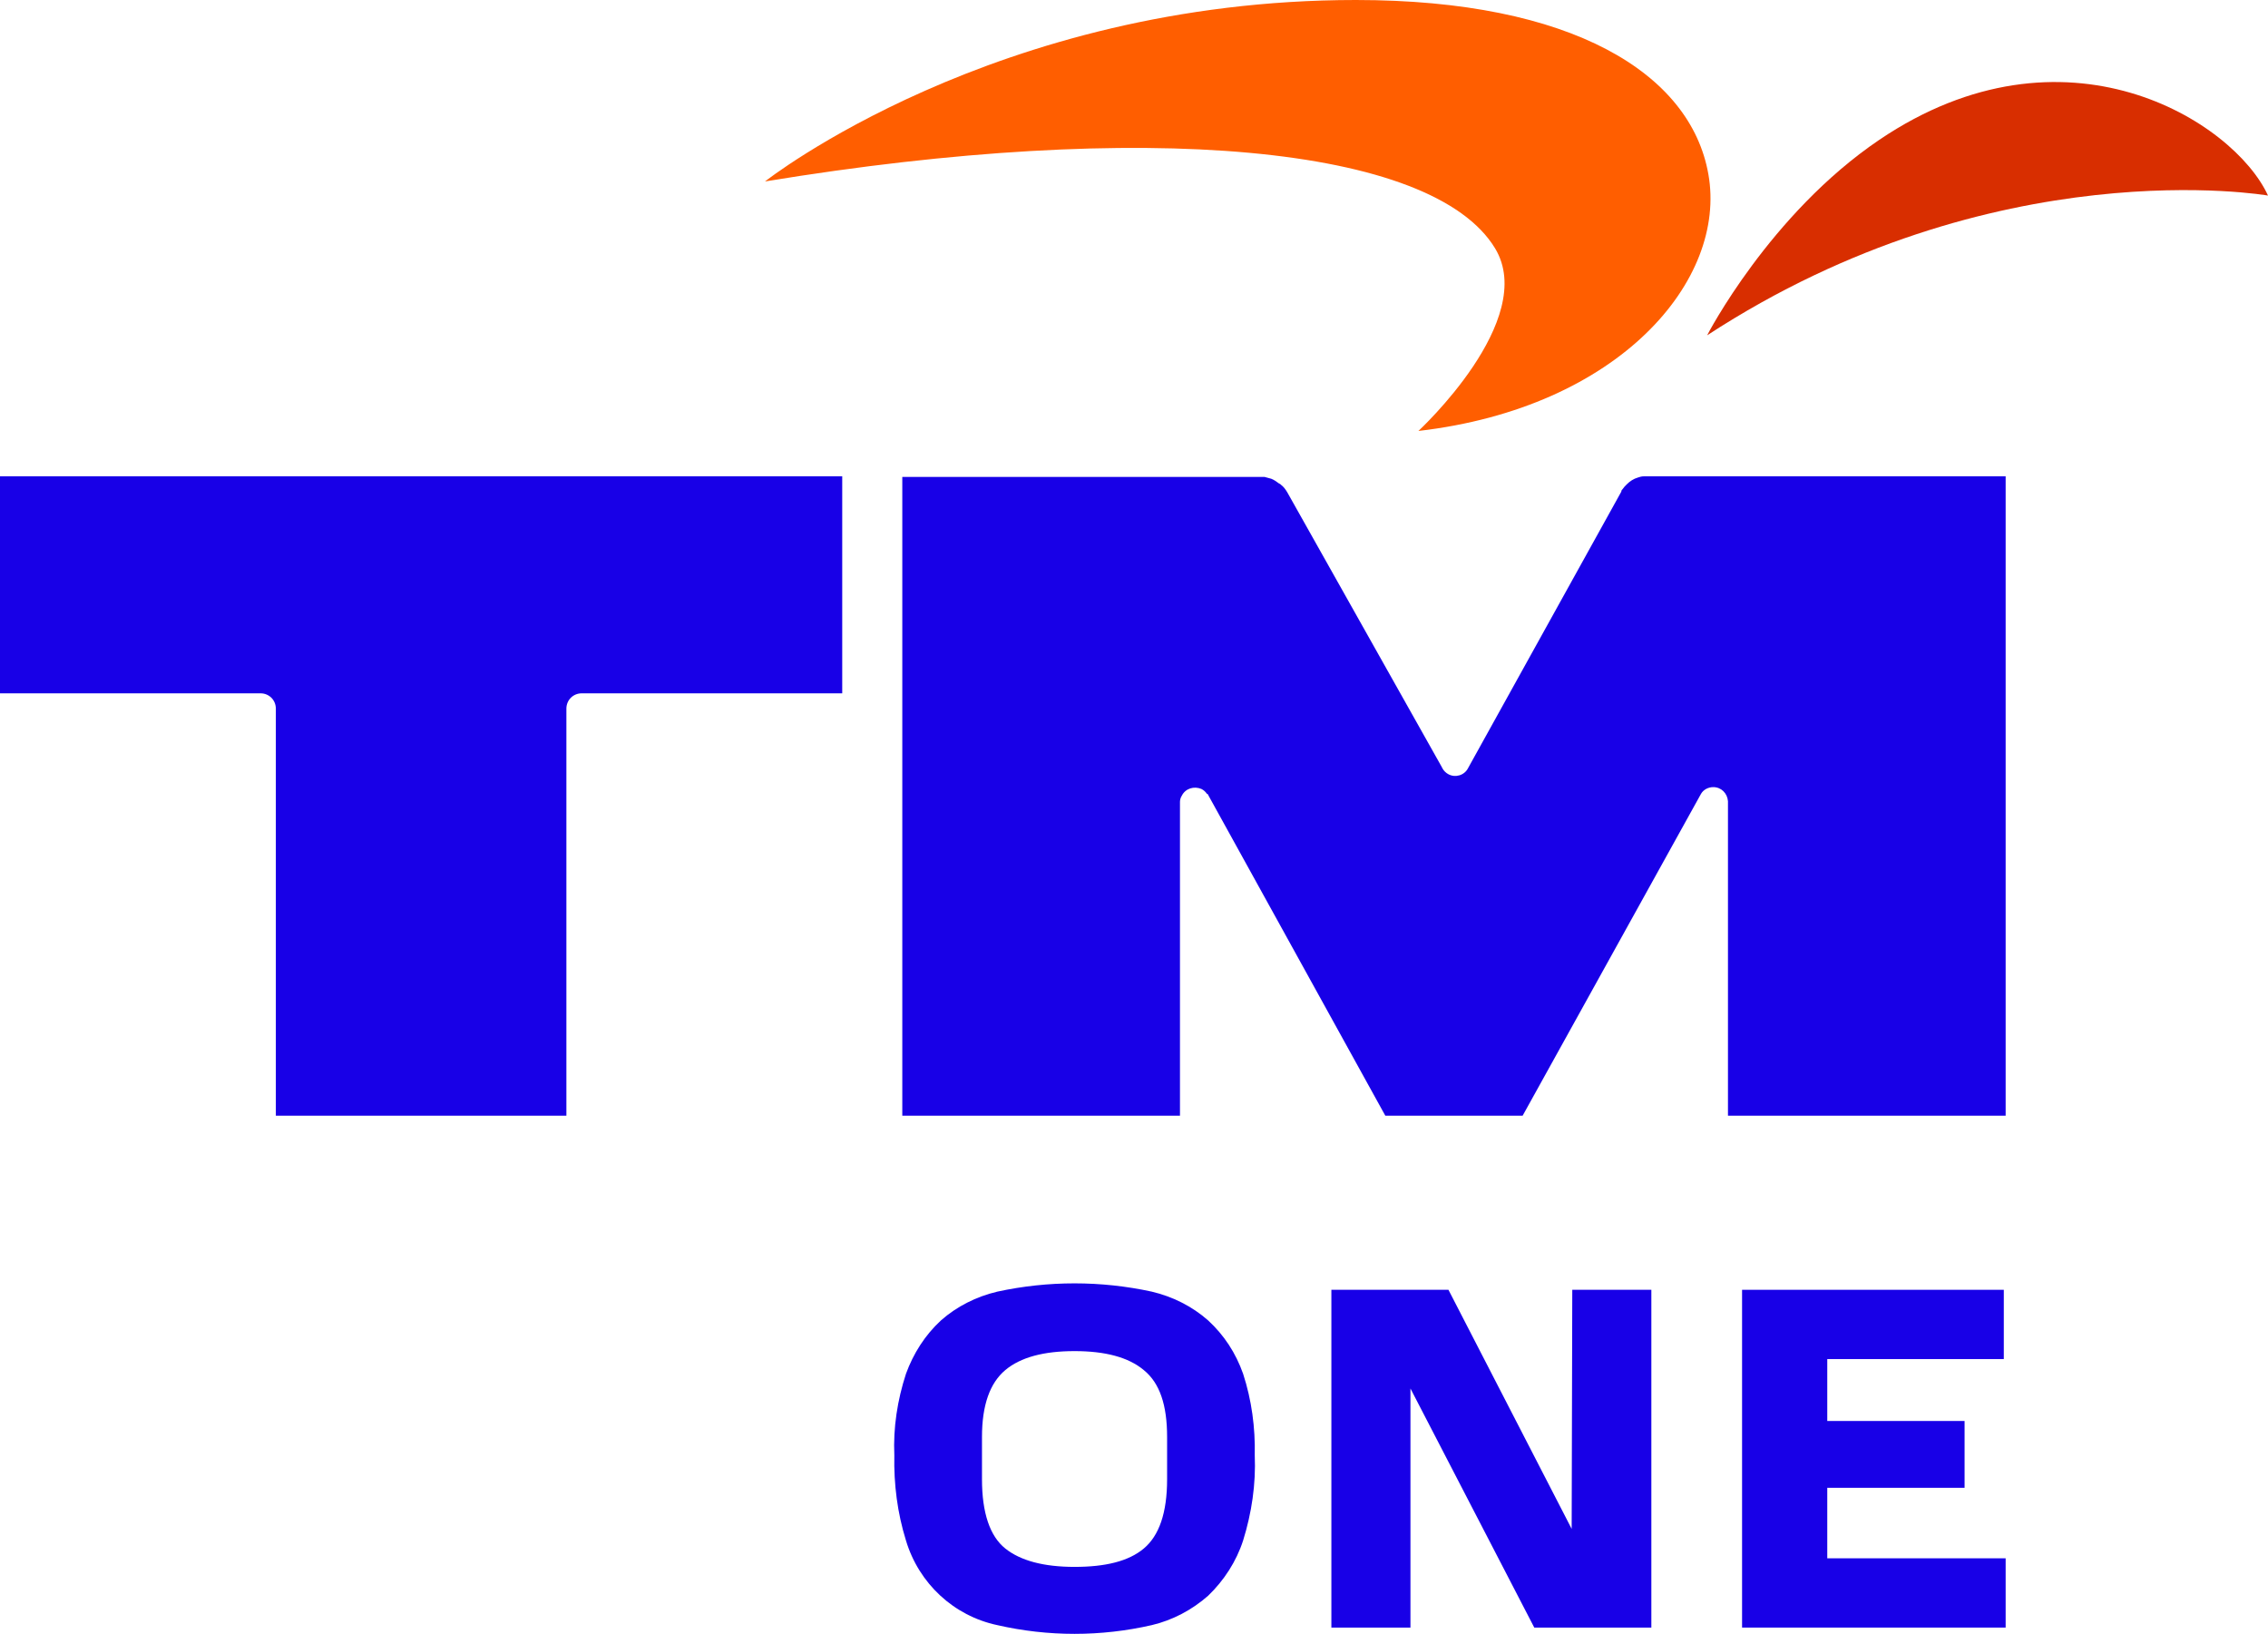 <?xml version="1.0" encoding="utf-8"?>
<!-- Generator: Adobe Illustrator 27.0.1, SVG Export Plug-In . SVG Version: 6.00 Build 0)  -->
<svg version="1.1" id="Layer_1" xmlns="http://www.w3.org/2000/svg" xmlns:xlink="http://www.w3.org/1999/xlink" x="0px" y="0px"
	 viewBox="0 0 370 266.6" style="enable-background:new 0 0 370 266.6;" xml:space="preserve">
<style type="text/css">
	.st0{fill:#D82E00;}
	.st1{fill:#FF5E00;}
	.st2{fill:#1800E7;}
	.st3{fill:none;}
</style>
<path class="st0" d="M306.6,22.8c-17.9,12.1-28.1,31.9-28.1,31.9C325.4,24.1,370,31.9,370,31.9C364.4,19.7,336.8,2.4,306.6,22.8"/>
<path class="st1" d="M243.9,40.5c7.1,11.7-12.5,29.8-12.5,29.8c32.8-3.8,50.4-24.6,47.3-41.9C275.8,12,256.5,0,221.2,0
	c-58.9,0-96.4,29.6-96.4,29.6C186.8,19.4,233.7,23.7,243.9,40.5"/>
<path class="st2" d="M0,113.1h42.5c1.4,0,2.5,1.1,2.5,2.5l0,0V182h47.4v-66.4c0-1.4,1.1-2.5,2.5-2.5c0,0,0,0,0,0h42.5V77.7H0V113.1z
	"/>
<path class="st2" d="M308.5,77.7h-39.8v0c-0.2,0-0.3,0-0.5,0c-0.4,0-0.7,0.1-1,0.2c-0.7,0.2-1.3,0.6-1.8,1.1
	c-0.3,0.3-0.5,0.5-0.7,0.8c-0.1,0.1-0.2,0.2-0.2,0.4l-25,45.1h0c-0.6,1.2-2.1,1.6-3.2,1c-0.4-0.2-0.8-0.6-1-1h0l-0.1-0.2l0,0
	L210,80.3c-0.3-0.5-0.6-0.9-1-1.2c-0.1-0.1-0.2-0.2-0.3-0.2c-0.4-0.3-0.8-0.6-1.3-0.8c-0.4-0.1-0.7-0.2-1.1-0.3l-0.1,0
	c-0.2,0-0.3,0-0.5,0v0h-58.5V182h45.3v-51.2h0c0-0.3,0.1-0.7,0.3-1c0.6-1.2,2-1.6,3.2-1.1c0.4,0.2,0.7,0.5,0.9,0.8l0.1,0v0L226,182
	h22.4l29.1-52.5v0l0,0c0.4-0.7,1.2-1.1,2-1.1c1.3,0,2.3,1,2.4,2.3h0V182h45.3V77.7H308.5z"/>
<path class="st2" d="M197.1,215.4c-2.6-2.3-5.8-3.9-9.2-4.7c-8.3-1.8-16.9-1.8-25.2,0c-3.4,0.8-6.6,2.4-9.2,4.7
	c-2.6,2.4-4.5,5.4-5.7,8.7c-1.4,4.3-2.1,8.8-1.9,13.3c-0.1,4.7,0.5,9.4,1.9,13.9c2.1,7,7.8,12.3,14.9,13.8c8.3,1.9,16.9,1.9,25.2,0
	c3.4-0.8,6.6-2.5,9.2-4.8c2.6-2.5,4.6-5.6,5.7-9c1.4-4.5,2.1-9.2,1.9-13.9c0.1-4.5-0.5-9-1.9-13.3
	C201.6,220.7,199.7,217.8,197.1,215.4 M190.4,241.3c0,5.5-1.3,9.2-3.8,11.3s-6.3,3-11.3,3s-8.8-1-11.3-3s-3.8-5.8-3.8-11.3v-6.9
	c0-5.2,1.3-8.8,3.8-10.9c2.5-2.1,6.3-3.1,11.3-3.1s8.8,1,11.3,3.1c2.6,2.1,3.8,5.7,3.8,10.9V241.3z"/>
<path class="st2" d="M256.4,249.4l-20.1-39h-19.1v55.1h12.9v-39l20.2,39h19.1v-55.1h-12.9L256.4,249.4z"/>
<path class="st2" d="M298.1,242.7h22.4v-10.9h-22.4v-10.1h28.8v-11.3h-42.7v55.1h43v-11.3h-29.1V242.7z"/>
<path class="st3" d="M0,0h370v266.6H0V0z"/>
</svg>
